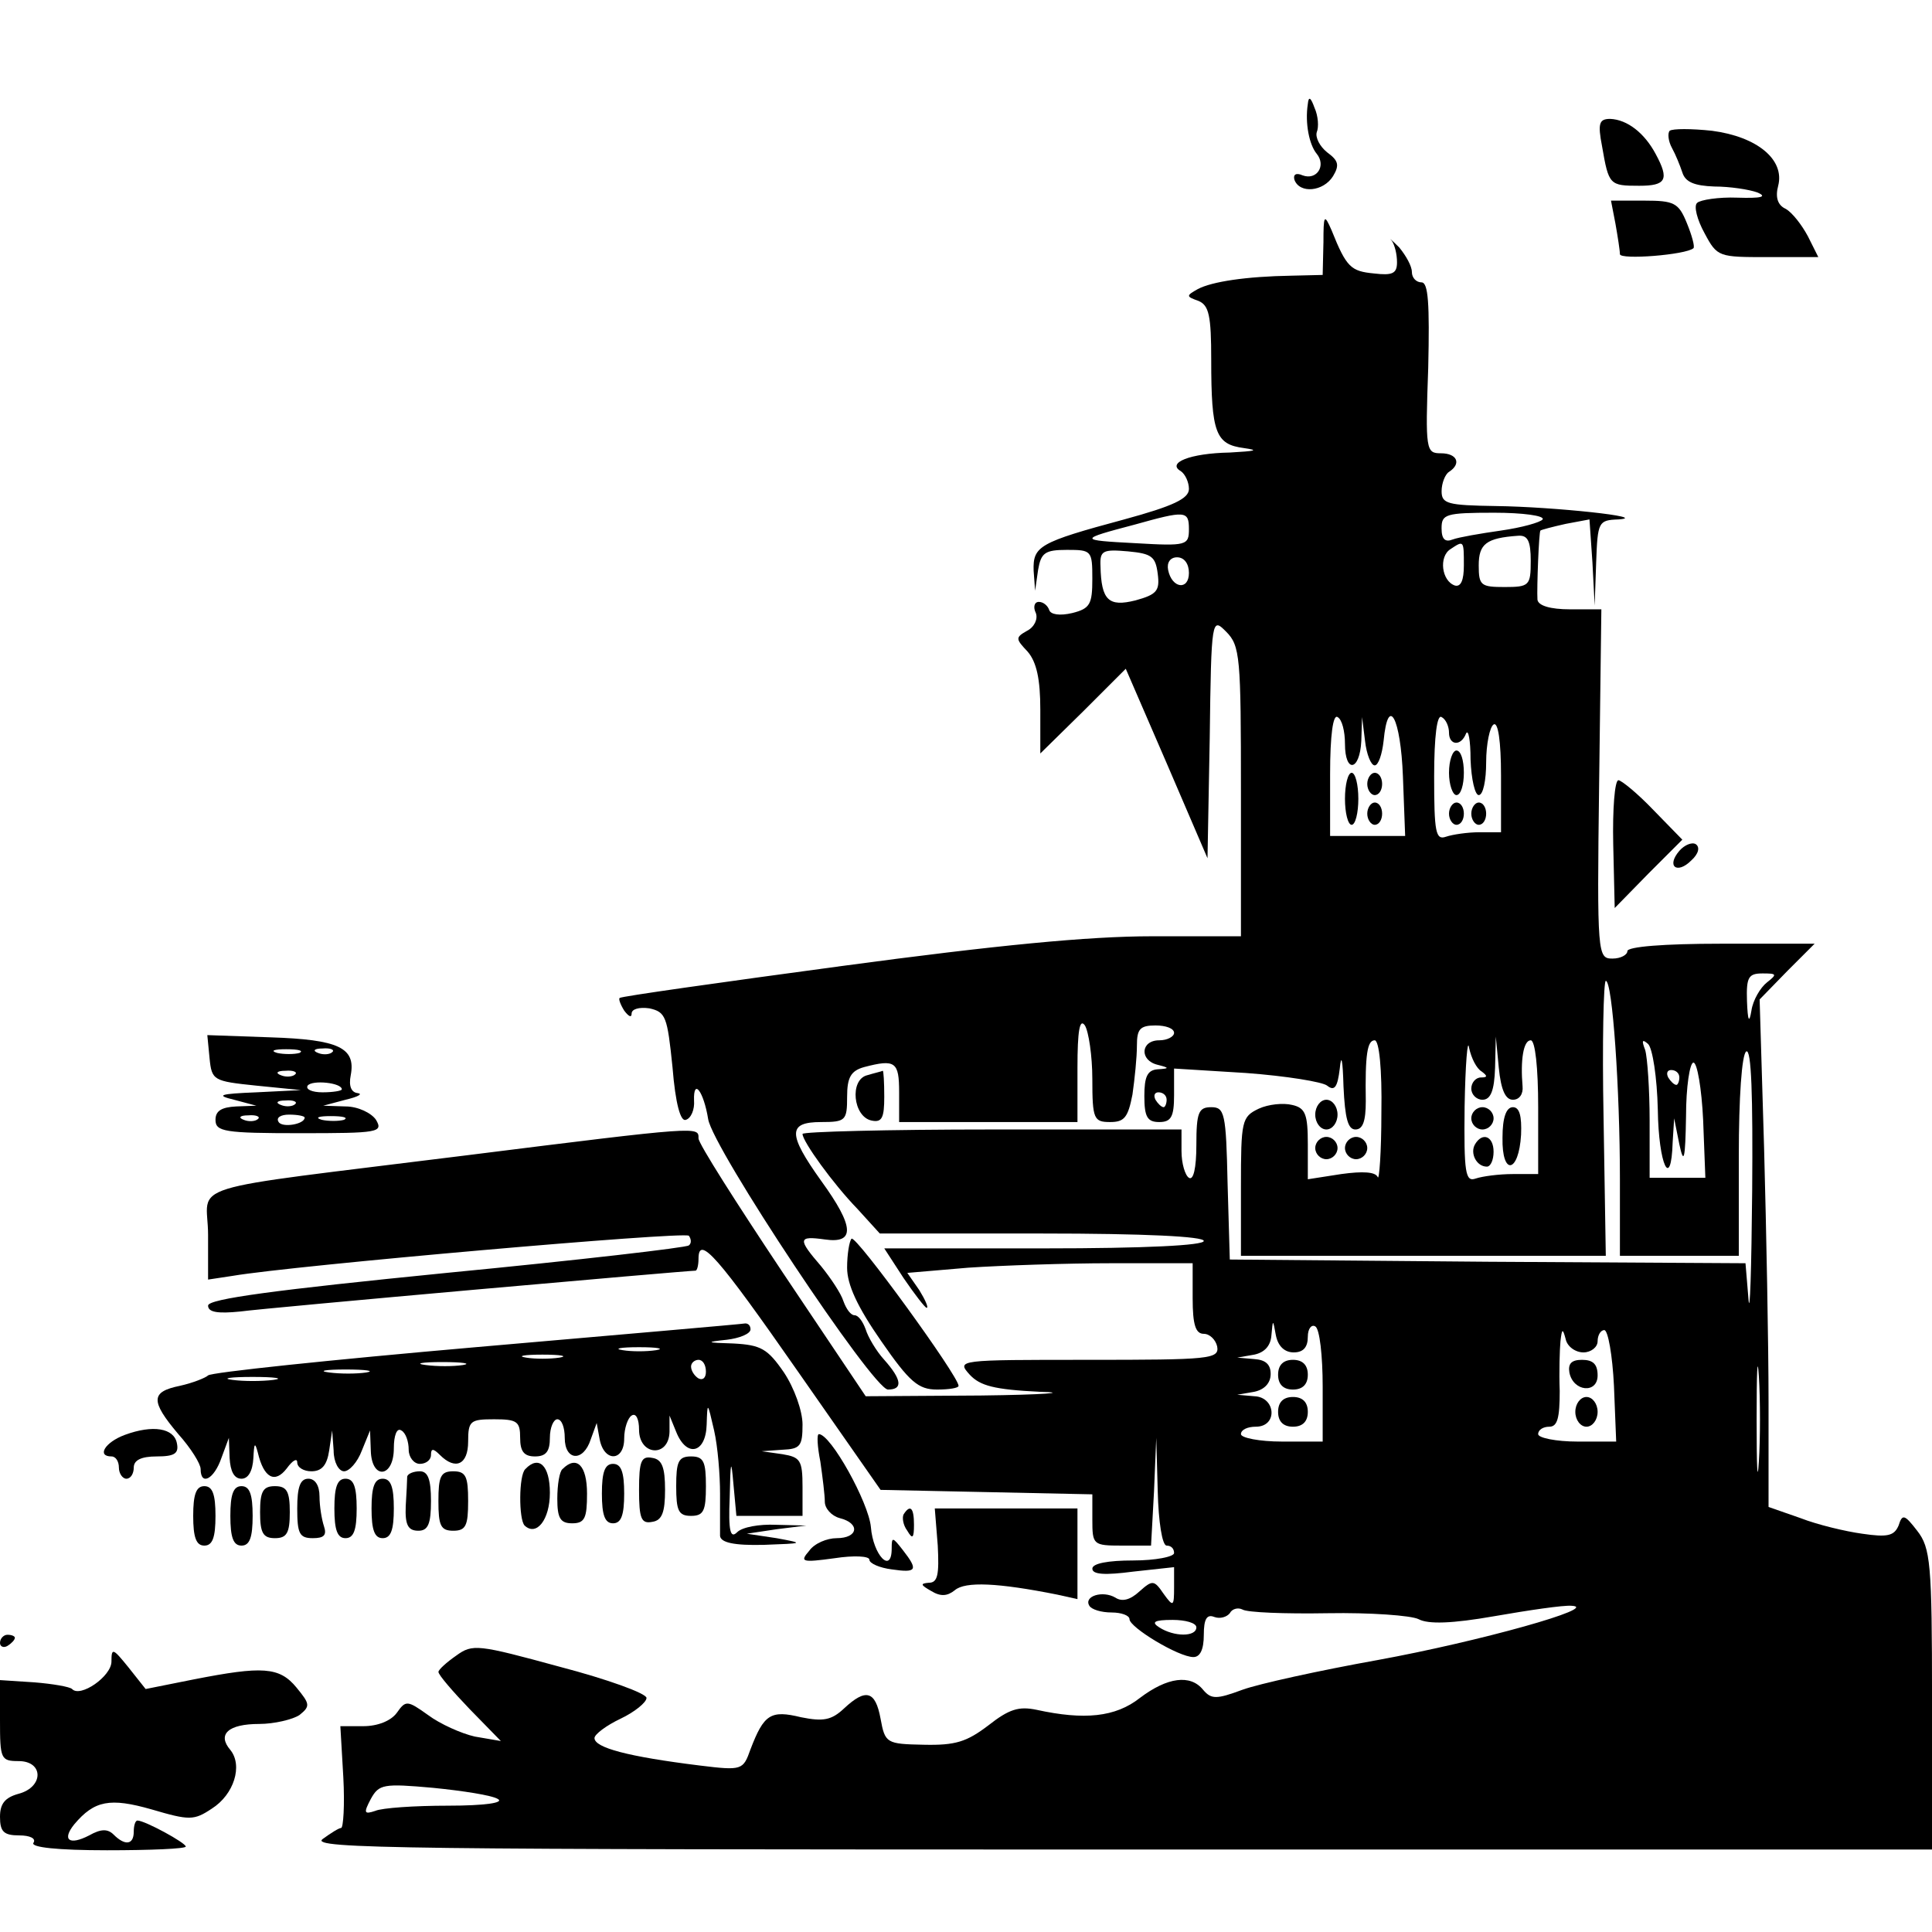 <?xml version="1.0" standalone="no"?>
<!DOCTYPE svg PUBLIC "-//W3C//DTD SVG 20010904//EN"
 "http://www.w3.org/TR/2001/REC-SVG-20010904/DTD/svg10.dtd">
<svg version="1.0" xmlns="http://www.w3.org/2000/svg"
 width="260pt" height="260pt" viewBox="0 0 260 260"
 preserveAspectRatio="xMidYMid meet">
<g transform="translate(0,260) scale(0.1,-0.1)"
fill="#000000" stroke="none">
<path d="M1760 2460 c-4 -26 2 -55 12 -67 13 -16 0 -36 -19 -29 -9 4 -13 1
-11 -6 7 -19 39 -16 52 5 9 15 7 21 -8 32 -10 8 -16 20 -14 27 3 7 2 22 -3 33
-5 14 -8 16 -9 5z"/>
<path d="M2156 2403 c9 -52 10 -53 50 -53 36 0 41 8 22 43 -15 28 -38 46 -61
47 -15 0 -17 -6 -11 -37z"/>
<path d="M2247 2424 c-3 -3 -2 -14 3 -23 5 -9 11 -24 14 -33 4 -13 16 -18 43
-19 21 0 47 -4 58 -8 14 -6 5 -8 -27 -7 -25 1 -50 -3 -54 -7 -5 -4 0 -23 10
-41 17 -32 19 -32 85 -32 l68 0 -14 28 c-8 15 -21 32 -30 37 -11 5 -14 16 -10
31 9 35 -28 66 -89 74 -28 3 -53 3 -57 0z"/>
<path d="M2174 2299 c3 -17 6 -36 6 -41 0 -8 89 -1 99 8 2 2 -2 17 -9 34 -11
27 -17 30 -57 30 l-45 0 6 -31z"/>
<path d="M1781 2273 l-1 -43 -42 -1 c-61 -1 -107 -8 -126 -18 -16 -9 -16 -10
1 -16 14 -6 17 -20 17 -79 0 -99 6 -114 44 -119 21 -3 16 -4 -19 -6 -54 -1
-85 -14 -66 -25 6 -4 11 -15 11 -24 0 -13 -21 -23 -87 -41 -115 -31 -123 -36
-122 -69 l2 -27 4 28 c4 23 9 27 39 27 33 0 34 -1 34 -39 0 -34 -3 -40 -27
-46 -17 -4 -29 -2 -31 4 -2 6 -8 11 -14 11 -6 0 -8 -7 -4 -15 3 -8 -2 -19 -12
-24 -16 -9 -15 -11 1 -28 12 -14 17 -37 17 -78 l0 -59 58 57 57 57 55 -127 55
-128 3 162 c2 162 3 162 22 143 19 -19 20 -34 20 -215 l0 -195 -120 0 c-85 0
-209 -12 -417 -40 -163 -22 -298 -41 -299 -43 -2 -1 1 -9 6 -17 6 -8 10 -10
10 -4 0 6 10 9 24 7 22 -5 24 -11 31 -79 4 -50 11 -74 18 -71 7 2 12 14 11 26
-1 31 13 12 19 -25 6 -39 222 -364 242 -364 20 0 19 13 -5 40 -11 12 -22 31
-25 41 -4 11 -10 19 -15 19 -5 0 -11 8 -15 19 -3 10 -17 31 -30 47 -32 37 -31
41 5 36 41 -6 40 17 -5 79 -45 63 -45 79 0 79 33 0 35 2 35 34 0 26 5 35 23
40 42 11 47 7 47 -34 l0 -40 120 0 120 0 0 73 c0 50 3 67 10 57 5 -8 10 -41
10 -72 0 -54 2 -58 24 -58 19 0 24 6 30 37 3 21 6 50 6 66 0 22 4 27 25 27 14
0 25 -4 25 -10 0 -5 -9 -10 -20 -10 -25 0 -27 -27 -2 -33 16 -4 16 -5 0 -6
-14 -1 -18 -10 -18 -36 0 -28 4 -35 20 -35 16 0 20 7 20 36 l0 36 97 -6 c54
-4 103 -12 109 -17 10 -8 14 -2 17 23 2 21 4 12 5 -24 2 -43 6 -58 16 -58 10
0 14 11 14 38 -1 63 2 82 12 82 6 0 10 -39 9 -97 0 -54 -3 -93 -5 -87 -3 7
-20 8 -49 4 l-45 -7 0 47 c0 40 -3 49 -21 53 -12 3 -32 1 -45 -5 -23 -11 -24
-16 -24 -105 l0 -93 246 0 245 0 -3 185 c-2 102 0 185 3 185 9 0 19 -146 19
-267 l0 -103 80 0 80 0 0 134 c0 79 4 137 10 141 7 4 9 -60 8 -187 -1 -106 -3
-172 -5 -146 l-4 48 -347 2 -347 3 -3 103 c-2 94 -4 102 -22 102 -17 0 -20 -7
-20 -51 0 -31 -4 -48 -10 -44 -5 3 -10 19 -10 36 l0 29 -255 0 c-140 0 -255
-3 -255 -6 0 -10 41 -67 74 -101 l30 -33 218 0 c139 0 218 -4 218 -10 0 -6
-78 -10 -215 -10 l-215 0 26 -40 c15 -22 29 -40 31 -40 3 0 -2 11 -10 24 l-16
23 82 7 c45 3 132 6 192 6 l110 0 0 -47 c0 -36 4 -48 15 -48 8 0 16 -8 18 -17
3 -17 -10 -18 -174 -18 -175 0 -177 0 -159 -20 14 -15 33 -20 94 -23 42 -1 6
-4 -79 -5 l-155 -1 -112 167 c-62 93 -113 173 -113 180 0 16 5 17 -314 -23
-392 -49 -346 -35 -346 -107 l0 -60 33 5 c82 14 607 60 614 54 3 -4 4 -10 0
-13 -3 -3 -150 -20 -326 -37 -231 -23 -321 -35 -321 -44 0 -9 13 -11 43 -8 36
5 601 55 613 55 2 0 4 7 4 16 0 33 26 3 134 -152 l111 -159 143 -3 142 -3 0
-34 c0 -34 1 -35 40 -35 l39 0 4 73 3 72 2 -72 c1 -41 6 -73 12 -73 6 0 10 -4
10 -10 0 -5 -25 -10 -55 -10 -34 0 -55 -4 -55 -11 0 -8 17 -9 55 -4 l55 6 0
-27 c0 -26 -1 -27 -14 -9 -13 19 -15 19 -33 3 -12 -11 -23 -14 -32 -8 -17 10
-43 2 -35 -11 3 -5 16 -9 30 -9 13 0 24 -4 24 -9 0 -11 66 -51 86 -51 9 0 14
10 14 30 0 21 4 28 14 24 8 -3 17 0 21 5 3 6 11 8 17 5 6 -4 57 -6 115 -5 57
1 112 -3 122 -8 13 -7 45 -6 102 4 46 8 93 15 104 14 40 -2 -124 -48 -261 -73
-78 -14 -160 -32 -182 -40 -35 -13 -42 -13 -53 0 -17 21 -48 17 -85 -11 -33
-26 -75 -30 -139 -16 -24 5 -37 1 -65 -21 -29 -22 -44 -27 -87 -26 -50 1 -52
2 -58 35 -7 38 -20 41 -49 14 -17 -16 -28 -18 -58 -12 -41 10 -50 4 -68 -43
-10 -28 -11 -29 -68 -22 -97 12 -142 24 -142 37 0 5 16 17 35 26 19 9 35 22
35 28 0 6 -52 25 -117 42 -110 30 -117 31 -139 15 -13 -9 -24 -19 -24 -22 0
-4 19 -26 42 -50 l42 -43 -35 6 c-18 4 -47 17 -63 29 -28 20 -30 20 -42 3 -8
-11 -26 -18 -45 -18 l-31 0 4 -69 c2 -37 0 -68 -3 -68 -3 0 -14 -7 -25 -15
-17 -13 110 -14 1074 -14 l1092 0 0 202 c0 183 -2 204 -20 227 -17 22 -20 23
-25 7 -6 -14 -15 -16 -49 -11 -22 3 -60 12 -83 21 l-43 15 0 141 c0 78 -3 232
-6 342 l-6 200 37 38 37 37 -126 0 c-77 0 -126 -4 -126 -10 0 -5 -9 -10 -20
-10 -20 0 -21 4 -18 235 l3 235 -42 0 c-27 0 -43 5 -44 13 -1 16 2 92 4 93 1
1 16 5 34 9 l32 6 4 -58 3 -58 2 58 c2 55 3 57 30 58 44 3 -87 17 -165 18 -65
1 -73 3 -73 20 0 11 5 23 10 26 17 11 11 25 -11 25 -20 0 -21 4 -17 115 2 87
0 115 -9 115 -7 0 -13 6 -13 14 0 8 -8 22 -17 33 -10 10 -15 14 -10 9 4 -6 7
-18 7 -29 0 -15 -6 -18 -31 -15 -31 3 -37 8 -57 58 -10 23 -11 21 -11 -17z
m-181 -385 c0 -22 -3 -23 -72 -19 -77 4 -77 5 -1 25 68 19 73 19 73 -6z m476
13 c-3 -4 -28 -11 -56 -15 -28 -4 -57 -9 -65 -12 -10 -4 -15 0 -15 15 0 19 5
21 71 21 38 0 68 -4 65 -9z m-16 -56 c0 -33 -2 -35 -35 -35 -32 0 -35 2 -35
29 0 29 10 37 53 40 13 1 17 -7 17 -34z m-90 -6 c0 -20 -4 -29 -12 -27 -18 6
-22 39 -6 49 18 12 18 12 18 -22z m-412 -11 c3 -23 -1 -28 -30 -36 -36 -9 -46
0 -47 46 -1 21 3 23 37 20 32 -3 37 -7 40 -30z m42 1 c0 -24 -23 -21 -28 4 -2
10 3 17 12 17 10 0 16 -9 16 -21z m210 -230 c0 -40 20 -37 22 4 l1 32 4 -32
c2 -18 8 -33 13 -33 5 0 10 15 12 33 6 63 23 31 26 -48 l3 -80 -51 0 -50 0 0
83 c0 53 4 81 10 77 6 -3 10 -19 10 -36z m140 15 c0 -17 16 -19 23 -1 3 6 6
-9 6 -35 1 -27 6 -48 11 -48 6 0 10 20 10 44 0 25 5 48 10 51 6 4 10 -22 10
-69 l0 -76 -29 0 c-16 0 -36 -3 -45 -6 -14 -5 -16 6 -16 81 0 55 4 84 10 80 6
-3 10 -13 10 -21z m428 -336 c-9 -7 -19 -24 -21 -38 -3 -18 -5 -14 -6 13 -1
32 2 37 21 37 19 0 20 -1 6 -12z m-384 -120 c8 -6 8 -8 -1 -8 -7 0 -13 -7 -13
-15 0 -8 7 -15 15 -15 11 0 16 12 17 43 l1 42 4 -42 c3 -30 9 -43 19 -43 9 0
14 8 13 18 -3 35 1 62 11 62 6 0 10 -37 10 -90 l0 -90 -34 0 c-19 0 -41 -3
-50 -6 -14 -5 -16 7 -15 97 1 57 4 93 6 79 3 -14 10 -28 17 -32z m237 -51 c1
-75 18 -110 20 -44 l2 32 7 -35 c6 -28 8 -21 9 38 0 39 5 72 10 72 5 0 11 -35
13 -77 l3 -78 -37 0 -38 0 0 77 c0 42 -3 85 -6 95 -5 13 -4 15 4 8 6 -6 12
-45 13 -88z m29 43 c0 -5 -2 -10 -4 -10 -3 0 -8 5 -11 10 -3 6 -1 10 4 10 6 0
11 -4 11 -10z m-690 -30 c0 -5 -2 -10 -4 -10 -3 0 -8 5 -11 10 -3 6 -1 10 4
10 6 0 11 -4 11 -10z m171 -340 c13 0 19 7 19 21 0 11 5 17 10 14 6 -3 10 -40
10 -81 l0 -74 -55 0 c-30 0 -55 5 -55 10 0 6 9 10 20 10 30 0 27 40 -2 41
l-23 2 23 4 c14 3 22 12 22 24 0 13 -7 19 -22 20 l-23 2 23 4 c14 3 22 12 23
26 2 22 2 22 6 0 3 -15 12 -23 24 -23z m390 0 c10 0 19 7 19 15 0 8 4 15 9 15
5 0 11 -34 13 -75 l3 -75 -52 0 c-29 0 -53 5 -53 10 0 6 7 10 15 10 11 0 14
12 14 48 -1 26 0 56 1 67 2 17 3 18 7 3 2 -10 13 -18 24 -18z m236 -147 c-2
-32 -3 -6 -3 57 0 63 1 89 3 58 2 -32 2 -84 0 -115z m-757 -223 c0 -13 -30
-13 -50 0 -11 7 -7 10 18 10 17 0 32 -4 32 -10z m-940 -231 c9 -5 -17 -9 -67
-9 -45 0 -89 -3 -98 -7 -15 -5 -16 -3 -6 16 11 20 17 21 84 15 40 -4 79 -10
87 -15z"/>
<path d="M1810 1525 c0 -19 4 -35 9 -35 5 0 9 16 9 35 0 19 -4 35 -9 35 -5 0
-9 -16 -9 -35z"/>
<path d="M1840 1545 c0 -8 5 -15 10 -15 6 0 10 7 10 15 0 8 -4 15 -10 15 -5 0
-10 -7 -10 -15z"/>
<path d="M1840 1505 c0 -8 5 -15 10 -15 6 0 10 7 10 15 0 8 -4 15 -10 15 -5 0
-10 -7 -10 -15z"/>
<path d="M1950 1560 c0 -16 5 -30 10 -30 6 0 10 14 10 30 0 17 -4 30 -10 30
-5 0 -10 -13 -10 -30z"/>
<path d="M1950 1505 c0 -8 5 -15 10 -15 6 0 10 7 10 15 0 8 -4 15 -10 15 -5 0
-10 -7 -10 -15z"/>
<path d="M1980 1505 c0 -8 5 -15 10 -15 6 0 10 7 10 15 0 8 -4 15 -10 15 -5 0
-10 -7 -10 -15z"/>
<path d="M1980 1095 c0 -8 7 -15 15 -15 8 0 15 7 15 15 0 8 -7 15 -15 15 -8 0
-15 -7 -15 -15z"/>
<path d="M2022 1069 c-1 -52 22 -48 25 4 1 25 -2 37 -11 37 -9 0 -14 -14 -14
-41z"/>
<path d="M1985 1060 c-7 -12 2 -30 16 -30 5 0 9 9 9 20 0 21 -15 27 -25 10z"/>
<path d="M1720 750 c0 -13 7 -20 20 -20 13 0 20 7 20 20 0 13 -7 20 -20 20
-13 0 -20 -7 -20 -20z"/>
<path d="M1720 700 c0 -13 7 -20 20 -20 13 0 20 7 20 20 0 13 -7 20 -20 20
-13 0 -20 -7 -20 -20z"/>
<path d="M2112 753 c5 -26 38 -29 38 -4 0 15 -6 21 -21 21 -14 0 -19 -5 -17
-17z"/>
<path d="M2120 700 c0 -11 7 -20 15 -20 8 0 15 9 15 20 0 11 -7 20 -15 20 -8
0 -15 -9 -15 -20z"/>
<path d="M2171 1464 l2 -86 45 46 46 46 -39 40 c-21 22 -43 40 -47 40 -5 0 -8
-39 -7 -86z"/>
<path d="M2260 1455 c-18 -21 -3 -32 16 -13 10 9 12 18 6 22 -5 3 -15 -1 -22
-9z"/>
<path d="M282 1176 c3 -30 5 -31 63 -37 l60 -6 -60 -3 c-50 -2 -55 -4 -30 -10
l30 -8 -27 -1 c-20 -1 -28 -6 -28 -18 0 -16 12 -18 114 -18 105 0 112 1 102
18 -6 9 -24 18 -41 18 l-30 1 30 8 c17 4 24 8 16 9 -8 1 -12 9 -9 24 7 37 -16
48 -108 51 l-85 3 3 -31z m121 7 c-7 -2 -21 -2 -30 0 -10 3 -4 5 12 5 17 0 24
-2 18 -5z m44 1 c-3 -3 -12 -4 -19 -1 -8 3 -5 6 6 6 11 1 17 -2 13 -5z m-50
-30 c-3 -3 -12 -4 -19 -1 -8 3 -5 6 6 6 11 1 17 -2 13 -5z m63 -20 c0 -2 -12
-4 -26 -4 -14 0 -23 4 -20 9 6 8 46 4 46 -5z m-63 -20 c-3 -3 -12 -4 -19 -1
-8 3 -5 6 6 6 11 1 17 -2 13 -5z m-50 -20 c-3 -3 -12 -4 -19 -1 -8 3 -5 6 6 6
11 1 17 -2 13 -5z m63 2 c0 -9 -30 -14 -35 -6 -4 6 3 10 14 10 12 0 21 -2 21
-4z m53 -3 c-7 -2 -21 -2 -30 0 -10 3 -4 5 12 5 17 0 24 -2 18 -5z"/>
<path d="M1167 1153 c-24 -6 -19 -56 6 -61 14 -3 17 4 17 32 0 20 -1 35 -2 35
-2 -1 -11 -3 -21 -6z"/>
<path d="M1770 1100 c0 -11 7 -20 15 -20 8 0 15 9 15 20 0 11 -7 20 -15 20 -8
0 -15 -9 -15 -20z"/>
<path d="M1770 1055 c0 -8 7 -15 15 -15 8 0 15 7 15 15 0 8 -7 15 -15 15 -8 0
-15 -7 -15 -15z"/>
<path d="M1810 1055 c0 -8 7 -15 15 -15 8 0 15 7 15 15 0 8 -7 15 -15 15 -8 0
-15 -7 -15 -15z"/>
<path d="M1146 933 c-3 -3 -6 -21 -6 -39 0 -23 14 -53 46 -99 38 -55 50 -65
75 -65 16 0 29 2 29 5 0 13 -138 203 -144 198z"/>
<path d="M640 787 c-195 -17 -357 -34 -360 -38 -3 -3 -20 -10 -38 -14 -39 -8
-40 -20 -2 -65 17 -19 30 -40 30 -47 0 -23 18 -14 28 15 l10 27 1 -27 c1 -18
6 -28 16 -28 9 0 15 10 16 28 1 20 2 22 6 7 8 -34 23 -42 39 -21 8 11 14 14
14 8 0 -7 9 -12 19 -12 14 0 21 8 24 28 l4 27 2 -27 c0 -16 7 -28 14 -28 7 0
18 12 24 28 l11 27 1 -27 c1 -40 31 -37 31 3 0 17 4 28 10 24 6 -3 10 -15 10
-26 0 -10 7 -19 15 -19 8 0 15 5 15 12 0 9 3 9 12 0 21 -21 38 -13 38 18 0 28
3 30 35 30 31 0 35 -3 35 -25 0 -18 5 -25 20 -25 15 0 20 7 20 25 0 14 5 25
10 25 6 0 10 -11 10 -25 0 -31 25 -33 35 -2 l8 22 4 -22 c6 -31 33 -30 33 1 0
14 5 28 10 31 6 4 10 -5 10 -19 0 -35 40 -38 41 -3 l0 22 9 -22 c14 -35 40
-29 41 10 1 31 1 31 10 -8 5 -22 8 -60 8 -85 0 -25 0 -51 0 -57 1 -9 19 -13
59 -12 54 2 55 2 17 9 l-40 6 40 6 40 5 -41 1 c-22 1 -45 -3 -52 -10 -9 -9
-12 1 -10 47 1 50 2 53 5 18 l4 -43 45 0 44 0 0 39 c0 36 -3 40 -27 44 l-28 4
28 2 c24 1 27 5 27 34 0 18 -11 49 -25 70 -22 32 -31 37 -68 39 -37 1 -38 2
-9 5 17 2 32 8 32 14 0 5 -3 8 -7 8 -5 -1 -168 -15 -363 -32z m243 -4 c-13 -2
-33 -2 -45 0 -13 2 -3 4 22 4 25 0 35 -2 23 -4z m-130 -10 c-13 -2 -33 -2 -45
0 -13 2 -3 4 22 4 25 0 35 -2 23 -4z m-130 -10 c-13 -2 -35 -2 -50 0 -16 2 -5
4 22 4 28 0 40 -2 28 -4z m327 -9 c0 -8 -4 -12 -10 -9 -5 3 -10 10 -10 16 0 5
5 9 10 9 6 0 10 -7 10 -16z m-457 -1 c-13 -2 -35 -2 -50 0 -16 2 -5 4 22 4 28
0 40 -2 28 -4z m-125 -10 c-16 -2 -40 -2 -55 0 -16 2 -3 4 27 4 30 0 43 -2 28
-4z"/>
<path d="M168 669 c-27 -10 -38 -29 -18 -29 6 0 10 -7 10 -15 0 -8 5 -15 10
-15 6 0 10 7 10 15 0 10 10 15 31 15 24 0 30 4 27 18 -4 20 -32 25 -70 11z"/>
<path d="M1104 633 c3 -21 6 -45 6 -54 0 -9 9 -19 20 -22 28 -7 25 -27 -4 -27
-13 0 -30 -7 -37 -17 -13 -15 -10 -16 34 -10 26 4 47 3 47 -2 0 -5 14 -11 30
-13 34 -5 36 -1 15 26 -14 18 -15 18 -15 2 0 -35 -25 -9 -28 29 -3 33 -54 125
-70 125 -3 0 -2 -17 2 -37z"/>
<path d="M860 595 c0 -39 3 -46 18 -43 13 2 17 13 17 43 0 30 -4 41 -17 43
-15 3 -18 -4 -18 -43z"/>
<path d="M910 600 c0 -33 3 -40 20 -40 17 0 20 7 20 40 0 33 -3 40 -20 40 -17
0 -20 -7 -20 -40z"/>
<path d="M707 623 c-9 -8 -9 -68 -1 -76 16 -15 34 8 34 44 0 37 -15 51 -33 32z"/>
<path d="M757 623 c-4 -3 -7 -21 -7 -40 0 -26 4 -33 20 -33 17 0 20 7 20 40 0
38 -14 52 -33 33z"/>
<path d="M810 590 c0 -29 4 -40 15 -40 11 0 15 11 15 40 0 29 -4 40 -15 40
-11 0 -15 -11 -15 -40z"/>
<path d="M548 613 c0 -5 -1 -23 -2 -40 -1 -25 3 -33 17 -33 13 0 17 9 17 40 0
29 -4 40 -15 40 -8 0 -16 -3 -17 -7z"/>
<path d="M590 580 c0 -33 3 -40 20 -40 17 0 20 7 20 40 0 33 -3 40 -20 40 -17
0 -20 -7 -20 -40z"/>
<path d="M400 570 c0 -34 3 -40 21 -40 15 0 19 4 15 16 -3 9 -6 27 -6 40 0 15
-6 24 -15 24 -11 0 -15 -11 -15 -40z"/>
<path d="M450 570 c0 -29 4 -40 15 -40 11 0 15 11 15 40 0 29 -4 40 -15 40
-11 0 -15 -11 -15 -40z"/>
<path d="M500 570 c0 -29 4 -40 15 -40 11 0 15 11 15 40 0 29 -4 40 -15 40
-11 0 -15 -11 -15 -40z"/>
<path d="M260 560 c0 -29 4 -40 15 -40 11 0 15 11 15 40 0 29 -4 40 -15 40
-11 0 -15 -11 -15 -40z"/>
<path d="M310 560 c0 -29 4 -40 15 -40 11 0 15 11 15 40 0 29 -4 40 -15 40
-11 0 -15 -11 -15 -40z"/>
<path d="M350 565 c0 -28 4 -35 20 -35 16 0 20 7 20 35 0 28 -4 35 -20 35 -16
0 -20 -7 -20 -35z"/>
<path d="M1216 562 c-2 -4 -1 -14 5 -22 7 -12 9 -10 9 8 0 23 -5 28 -14 14z"/>
<path d="M1262 520 c2 -39 0 -50 -12 -50 -12 -1 -11 -3 3 -11 13 -8 22 -7 32
1 14 12 58 10 138 -6 l27 -6 0 61 0 61 -96 0 -96 0 4 -50z"/>
<path d="M0 389 c0 -5 5 -7 10 -4 5 3 10 8 10 11 0 2 -4 4 -10 4 -5 0 -10 -5
-10 -11z"/>
<path d="M150 364 c0 -20 -42 -49 -53 -37 -3 3 -26 7 -51 9 l-46 3 0 -54 c0
-52 1 -55 25 -55 34 0 34 -35 0 -44 -18 -5 -25 -13 -25 -31 0 -20 5 -25 26
-25 14 0 23 -4 19 -10 -4 -6 32 -10 99 -10 58 0 106 2 106 5 0 5 -55 35 -65
35 -3 0 -5 -7 -5 -15 0 -18 -12 -19 -27 -4 -8 8 -17 8 -33 -1 -27 -14 -37 -6
-20 15 27 32 48 36 104 20 51 -15 57 -15 81 1 30 19 42 58 25 79 -18 21 -3 35
39 35 20 0 45 6 54 12 15 12 14 15 -4 37 -23 28 -46 29 -138 11 l-65 -13 -23
29 c-21 26 -23 27 -23 8z"/>
</g>
</svg>
